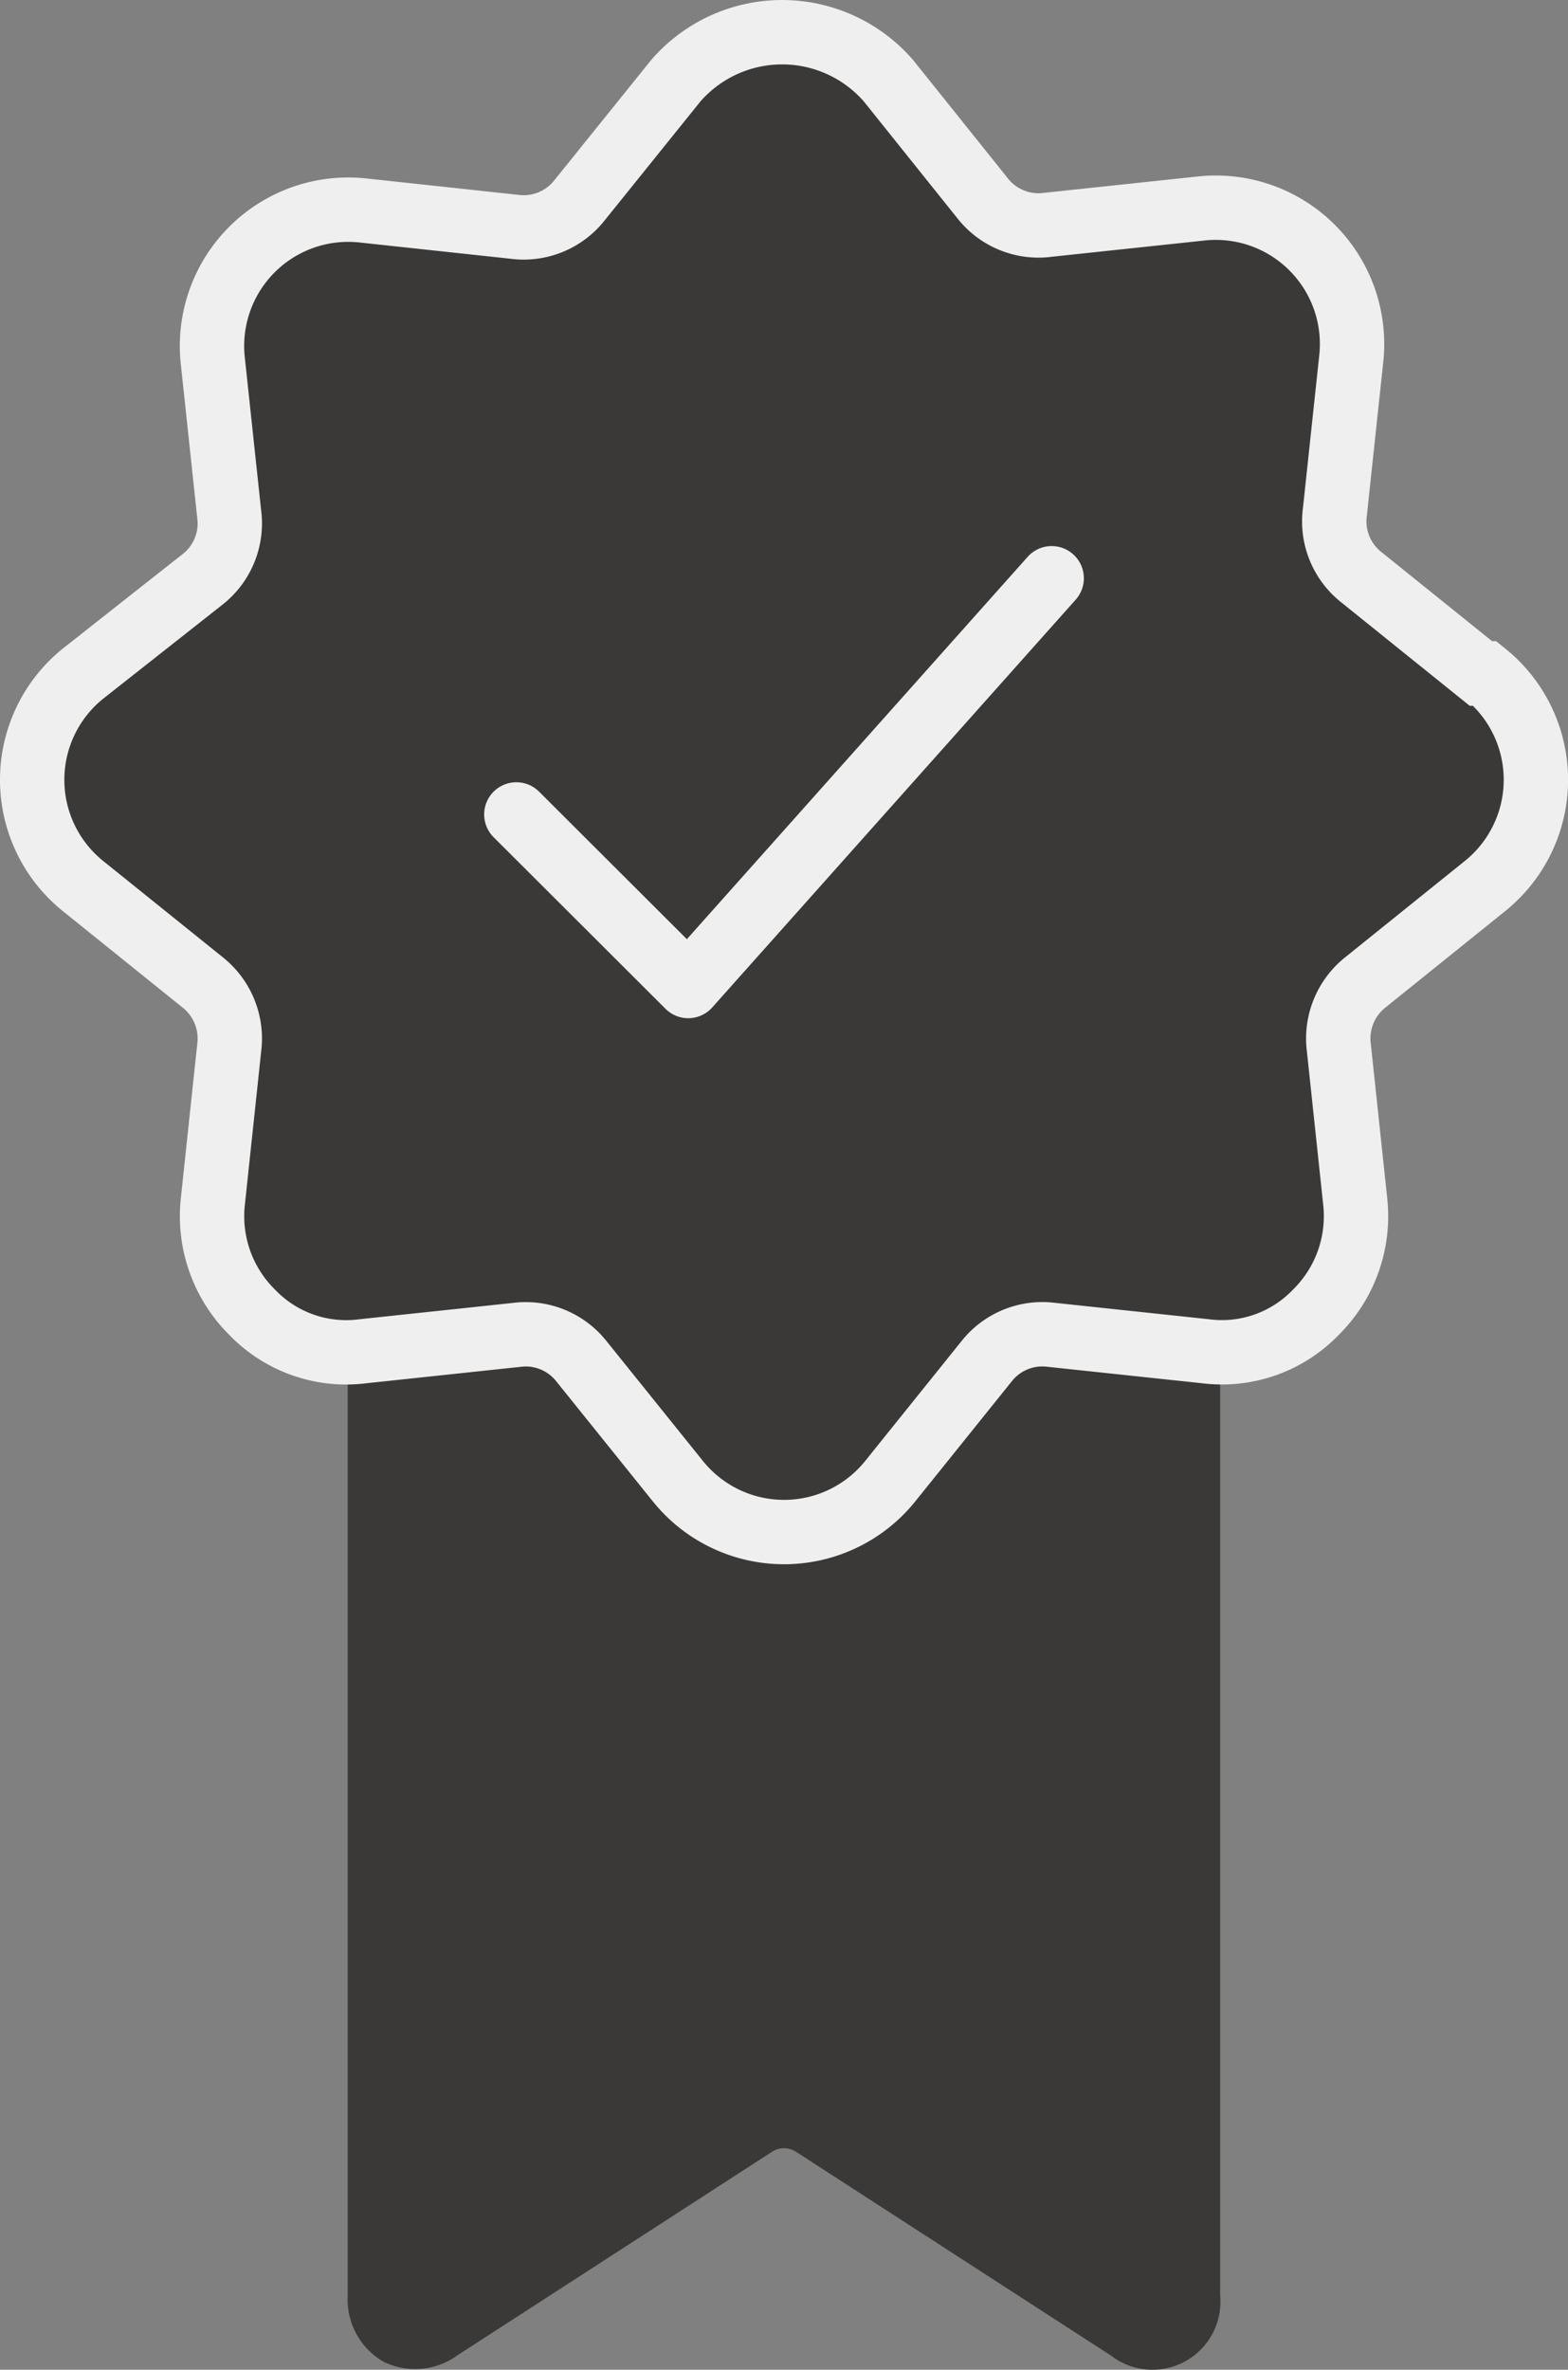 <svg xmlns="http://www.w3.org/2000/svg" width="73.095" height="110.42" viewBox="0 0 73.095 110.42"><rect x="0" y="0" width="73.095" height="110.42" fill="#808080" stroke="none"/><g transform="translate(-786 -96.5)"><g transform="translate(787.5 98)"><path d="M38.885,0H6.783A4.28,4.28,0,0,0,2.5,4.28V47.939A3.339,3.339,0,0,0,4.15,51,3.339,3.339,0,0,0,7.6,50.721l14.66-9.481a1.027,1.027,0,0,1,1.156,0l14.66,9.481a3.167,3.167,0,0,0,5.094-2.782V4.28A4.28,4.28,0,0,0,38.885,0Z" transform="translate(12.21 57.536)" fill="#3A3937"/><path d="M68.035,30.4l-5.592-4.5a3.313,3.313,0,0,1-1.216-3.039l.76-7.112A6.352,6.352,0,0,0,55,8.731l-7.142.76a3.313,3.313,0,0,1-3.039-1.216l-4.407-5.5a6.565,6.565,0,0,0-9.908,0L26,8.367a3.313,3.313,0,0,1-3.039,1.216l-7.051-.76a6.352,6.352,0,0,0-6.99,7.021l.76,7.112a3.313,3.313,0,0,1-1.216,3.039L2.874,30.4a6.352,6.352,0,0,0,0,9.908l5.592,4.5a3.343,3.343,0,0,1,1.216,3.039l-.76,7.142a6.291,6.291,0,0,0,1.824,5.167,6.078,6.078,0,0,0,5.167,1.824l7.142-.76a3.313,3.313,0,0,1,3.039,1.216l4.5,5.592a6.352,6.352,0,0,0,9.908,0L45,62.434a3.313,3.313,0,0,1,3.039-1.216l7.142.76a6.078,6.078,0,0,0,5.167-1.824,6.291,6.291,0,0,0,1.824-5.167l-.76-7.142a3.343,3.343,0,0,1,1.216-3.039l5.592-4.5a6.352,6.352,0,0,0,0-9.908Z" transform="translate(-0.498 -0.517)" fill="#3A3937" stroke="#EFEFEF" stroke-width="3"/><path d="M2664.545-5049.032l8.013,7.995,16.943-19" transform="translate(-2641.975 5085.481)" fill="none" stroke="#EFEFEF" stroke-linecap="round" stroke-linejoin="round" stroke-width="3"/></g></g></svg>